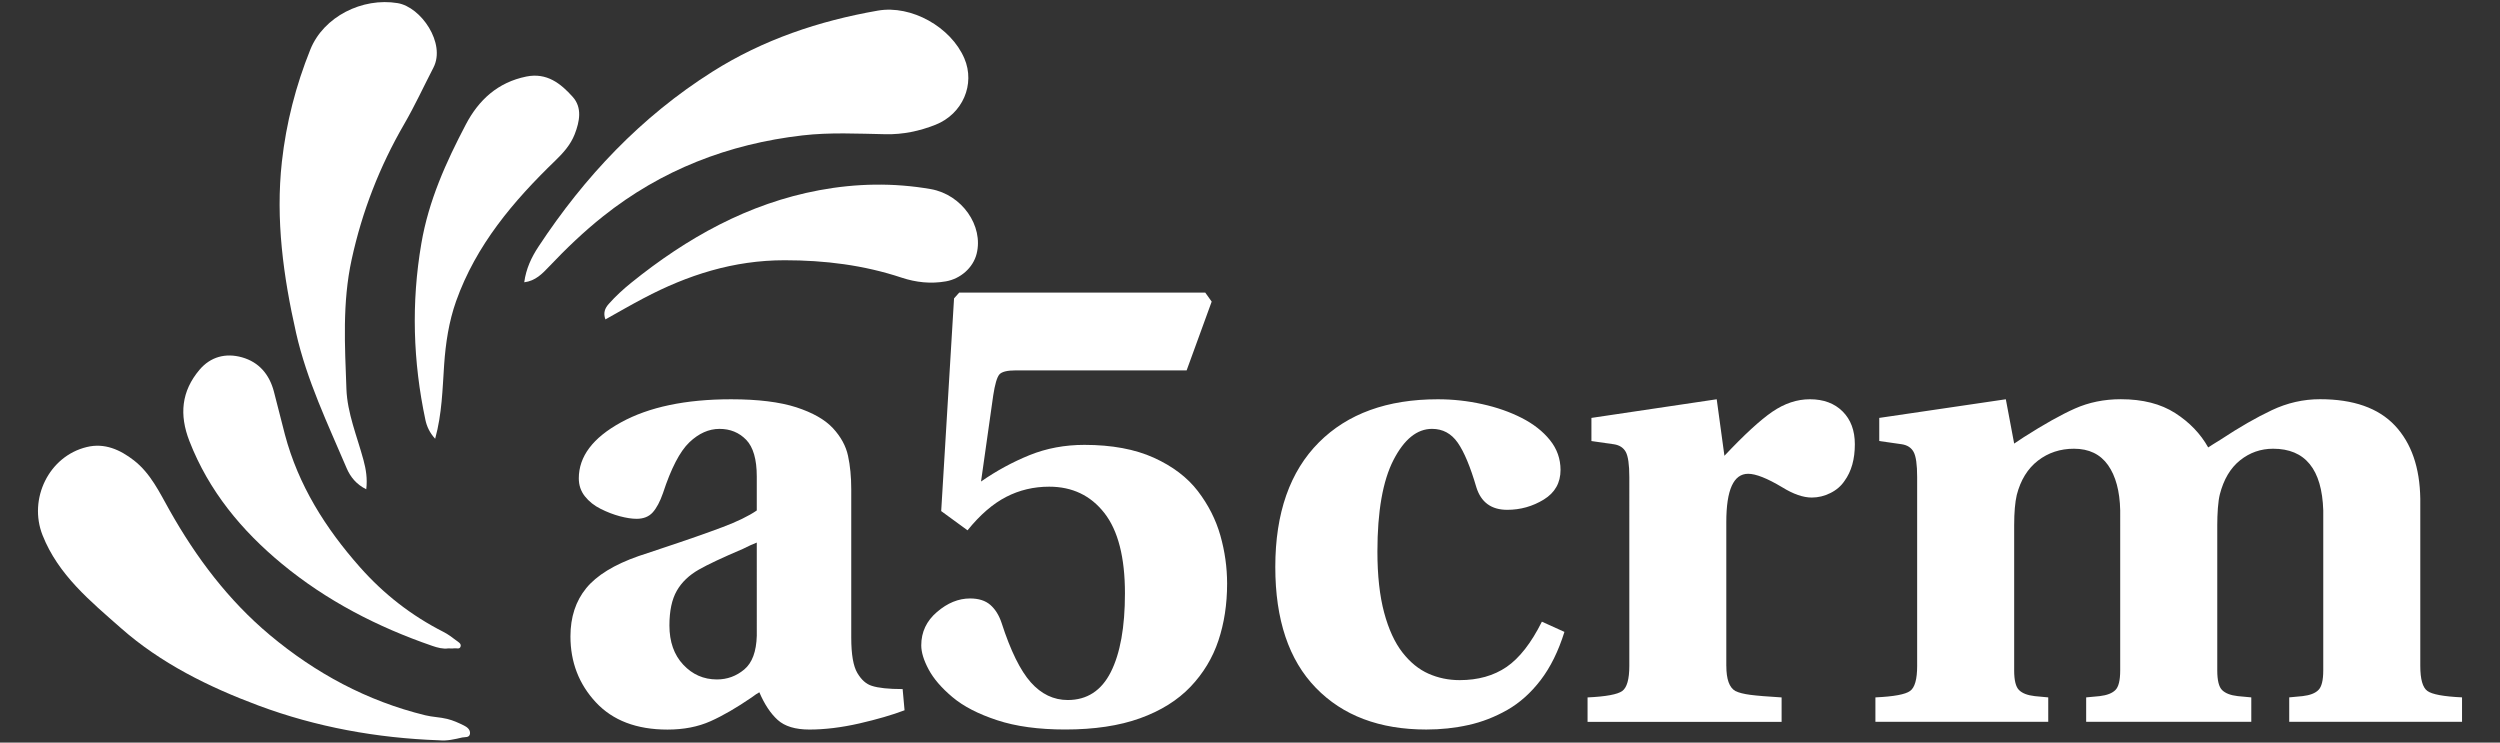 <?xml version="1.0" encoding="utf-8"?>
<!-- Generator: Adobe Illustrator 16.0.0, SVG Export Plug-In . SVG Version: 6.00 Build 0)  -->
<!DOCTYPE svg PUBLIC "-//W3C//DTD SVG 1.1//EN" "http://www.w3.org/Graphics/SVG/1.1/DTD/svg11.dtd">
<svg version="1.1" id="Layer_1" xmlns="http://www.w3.org/2000/svg" xmlns:xlink="http://www.w3.org/1999/xlink" x="0px" y="0px"
	 width="202px" height="60px" viewBox="0 0 202 60" enable-background="new 0 0 202 60" xml:space="preserve">
<rect x="0" y="0" width="202" height="60" fill="#333333" stroke="none"/>
<g>
	<path fill="#FFFFFF" d="M73.088,57.39c-1.004,0.382-2.224,0.734-3.661,1.066c-1.436,0.326-2.777,0.491-4.023,0.491
		c-1.142,0-1.999-0.26-2.57-0.779c-0.571-0.519-1.064-1.26-1.479-2.232c-0.14,0.07-0.347,0.209-0.623,0.417
		c-1.212,0.83-2.319,1.474-3.323,1.922c-1.004,0.449-2.163,0.675-3.477,0.675c-2.493,0-4.422-0.735-5.789-2.206
		c-1.369-1.473-2.051-3.244-2.051-5.322c0-1.556,0.424-2.855,1.272-3.894c0.848-1.039,2.258-1.905,4.23-2.596l1.868-0.623
		c2.078-0.688,3.713-1.263,4.907-1.713c1.194-0.45,2.12-0.898,2.778-1.35v-2.75c0-1.385-0.287-2.371-0.856-2.961
		c-0.571-0.587-1.289-0.882-2.154-0.882c-0.865,0-1.678,0.363-2.439,1.088c-0.762,0.729-1.472,2.096-2.129,4.101
		c-0.242,0.694-0.519,1.213-0.831,1.561c-0.311,0.344-0.745,0.516-1.299,0.516c-0.381,0-0.831-0.069-1.35-0.205
		c-0.518-0.139-1.037-0.338-1.558-0.6c-0.519-0.258-0.942-0.596-1.272-1.012c-0.329-0.417-0.492-0.898-0.492-1.453
		c0-1.767,1.132-3.271,3.4-4.517c2.266-1.247,5.234-1.871,8.905-1.871c2.179,0,3.936,0.219,5.269,0.648
		c1.333,0.435,2.32,0.998,2.961,1.688c0.64,0.693,1.047,1.437,1.218,2.231c0.173,0.8,0.261,1.699,0.261,2.703v11.992
		c0,1.349,0.164,2.304,0.492,2.854c0.329,0.557,0.719,0.899,1.169,1.038c0.519,0.172,1.349,0.262,2.491,0.262L73.088,57.39z
		 M61.149,43.839c-0.277,0.103-0.658,0.278-1.142,0.52c-1.628,0.693-2.804,1.245-3.531,1.66c-0.796,0.452-1.394,1.021-1.791,1.715
		c-0.398,0.692-0.596,1.628-0.596,2.805c0,1.313,0.371,2.371,1.115,3.166c0.743,0.796,1.652,1.194,2.725,1.194
		c0.83,0,1.564-0.269,2.206-0.805c0.641-0.536,0.977-1.446,1.013-2.726V43.839z"/>
	<path fill="#FFFFFF" d="M97.385,23.643l0.519,0.727l-2.024,5.557h-13.81c-0.693,0-1.134,0.111-1.325,0.334
		c-0.19,0.228-0.355,0.79-0.492,1.686l-0.986,6.96c1.245-0.865,2.552-1.577,3.919-2.131c1.367-0.553,2.847-0.83,4.439-0.83
		c2.214,0,4.083,0.35,5.607,1.039c1.522,0.691,2.707,1.592,3.556,2.699c0.847,1.109,1.453,2.303,1.816,3.582
		c0.363,1.281,0.546,2.58,0.546,3.894c0,1.663-0.234,3.192-0.702,4.596c-0.467,1.401-1.22,2.648-2.259,3.739
		c-1.039,1.087-2.396,1.938-4.074,2.542c-1.68,0.606-3.696,0.907-6.048,0.907c-2.147,0-3.981-0.248-5.505-0.752
		c-1.522-0.501-2.726-1.123-3.608-1.868c-0.884-0.743-1.523-1.487-1.921-2.232c-0.398-0.743-0.596-1.392-0.596-1.946
		c0-1.074,0.423-1.974,1.271-2.698c0.848-0.729,1.738-1.092,2.674-1.092c0.692,0,1.238,0.173,1.636,0.52
		c0.397,0.348,0.701,0.83,0.909,1.454c0.727,2.251,1.513,3.85,2.362,4.804c0.848,0.951,1.843,1.428,2.985,1.428
		c1.558,0,2.718-0.754,3.479-2.26c0.761-1.508,1.142-3.628,1.142-6.361c0-2.907-0.554-5.069-1.661-6.488
		c-1.109-1.419-2.594-2.129-4.464-2.129c-1.246,0-2.407,0.276-3.479,0.829c-1.073,0.554-2.112,1.455-3.114,2.697l-2.129-1.554
		l1.038-17.185l0.416-0.467H97.385z"/>
	<path fill="#FFFFFF" d="M126.406,51.057c-0.486,1.556-1.125,2.854-1.921,3.895c-0.796,1.038-1.696,1.841-2.7,2.414
		c-1.004,0.568-2.051,0.978-3.141,1.216c-1.09,0.244-2.225,0.363-3.4,0.363c-3.771,0-6.75-1.121-8.929-3.374
		c-2.181-2.248-3.271-5.503-3.271-9.761c0-4.358,1.178-7.716,3.529-10.071c2.319-2.318,5.52-3.478,9.604-3.478
		c1.212,0,2.405,0.129,3.581,0.391c1.177,0.258,2.241,0.631,3.192,1.115c0.952,0.486,1.713,1.081,2.285,1.792
		c0.57,0.708,0.856,1.514,0.856,2.413c0,1.038-0.451,1.836-1.35,2.389c-0.902,0.554-1.889,0.832-2.96,0.832
		c-1.28,0-2.112-0.607-2.491-1.818c-0.486-1.66-0.986-2.861-1.507-3.608c-0.519-0.743-1.21-1.115-2.076-1.115
		c-1.212,0-2.251,0.839-3.116,2.519c-0.862,1.68-1.297,4.144-1.297,7.397c0,1.938,0.182,3.581,0.545,4.934
		c0.362,1.348,0.856,2.42,1.479,3.218c0.622,0.798,1.324,1.367,2.103,1.713c0.778,0.345,1.617,0.521,2.518,0.521
		c1.488,0,2.752-0.355,3.791-1.065c1.037-0.711,1.989-1.929,2.854-3.658L126.406,51.057z"/>
	<path fill="#FFFFFF" d="M139.488,53.809c0,1.072,0.24,1.746,0.727,2.023c0.277,0.14,0.684,0.242,1.219,0.312
		s1.377,0.138,2.52,0.207v1.973h-15.679v-1.973c1.485-0.069,2.423-0.241,2.804-0.519c0.379-0.277,0.57-0.951,0.57-2.023V38.545
		c0-1.007-0.097-1.678-0.285-2.026c-0.19-0.346-0.512-0.554-0.959-0.622l-1.818-0.26v-1.87l10.123-1.506l0.623,4.567
		c1.592-1.692,2.881-2.878,3.867-3.556c0.986-0.674,1.998-1.012,3.037-1.012c1.107,0,1.99,0.329,2.648,0.986s0.986,1.54,0.986,2.649
		c0,1.211-0.277,2.197-0.832,2.959c-0.277,0.415-0.656,0.743-1.143,0.984c-0.484,0.242-0.986,0.364-1.506,0.364
		c-0.691,0-1.488-0.276-2.387-0.83c-1.213-0.726-2.131-1.09-2.754-1.09c-1.176,0-1.764,1.297-1.764,3.896v11.629H139.488z"/>
	<path fill="#FFFFFF" d="M162.744,54.169c0,0.799,0.129,1.326,0.391,1.584c0.258,0.262,0.686,0.428,1.275,0.494l1.088,0.102v1.974
		h-13.965v-1.974c1.488-0.069,2.424-0.239,2.803-0.52c0.383-0.275,0.57-0.952,0.57-2.023V38.543c0-1.006-0.096-1.678-0.285-2.024
		c-0.189-0.348-0.51-0.555-0.959-0.624l-1.818-0.26v-1.868l10.227-1.506l0.674,3.581l0.781-0.52
		c1.627-1.037,2.998-1.809,4.127-2.311c1.123-0.499,2.359-0.754,3.713-0.754c1.766,0,3.225,0.374,4.387,1.118
		c1.16,0.743,2.049,1.671,2.67,2.778c0.209-0.139,0.539-0.349,0.988-0.622c1.523-1.006,2.908-1.802,4.154-2.389
		c1.246-0.589,2.543-0.886,3.893-0.886c2.699,0,4.717,0.71,6.053,2.13c1.33,1.418,2.014,3.393,2.049,5.922v13.496
		c0,1.071,0.189,1.748,0.572,2.023c0.377,0.28,1.314,0.45,2.801,0.52v1.974h-13.963v-1.974l1.086-0.102
		c0.592-0.07,1.016-0.232,1.273-0.494c0.262-0.258,0.391-0.785,0.391-1.584V41.242c-0.104-3.322-1.455-4.985-4.051-4.985
		c-1.002,0-1.893,0.313-2.672,0.937c-0.779,0.624-1.322,1.539-1.635,2.753c-0.07,0.277-0.121,0.645-0.158,1.114
		c-0.033,0.467-0.049,0.927-0.049,1.375v11.733c0,0.799,0.129,1.326,0.387,1.584c0.262,0.262,0.684,0.428,1.273,0.494l1.09,0.102
		v1.974h-13.342v-1.974l1.09-0.102c0.588-0.07,1.014-0.232,1.273-0.494c0.26-0.258,0.387-0.785,0.387-1.584V41.242
		c-0.033-1.558-0.363-2.778-0.984-3.661c-0.623-0.881-1.541-1.324-2.752-1.324c-1.107,0-2.078,0.32-2.908,0.96
		c-0.832,0.643-1.404,1.567-1.715,2.778c-0.137,0.59-0.209,1.406-0.209,2.439V54.169L162.744,54.169z"/>
	<path fill="#FFFFFF" d="M35.487,59.816c-5.018-0.176-9.928-1.065-14.611-2.812c-4.001-1.492-7.889-3.413-11.109-6.258
		c-2.448-2.16-5.057-4.282-6.329-7.502c-1.158-2.93,0.506-6.383,3.57-7.123c1.444-0.355,2.706,0.218,3.816,1.081
		c1.348,1.051,2.065,2.587,2.879,4.033c2.144,3.806,4.744,7.265,8.104,10.078c3.693,3.086,7.852,5.332,12.555,6.481
		c0.582,0.145,1.196,0.15,1.776,0.295c0.465,0.113,0.915,0.316,1.347,0.531c0.251,0.123,0.521,0.325,0.491,0.651
		c-0.035,0.356-0.414,0.271-0.621,0.316C36.741,59.729,36.123,59.881,35.487,59.816z"/>
	<path fill="#FFFFFF" d="M42.359,22.809c0.143-1.088,0.583-2.022,1.146-2.875c3.729-5.662,8.299-10.501,14.055-14.139
		c4.096-2.589,8.618-4.109,13.375-4.938c2.705-0.471,5.899,1.329,6.984,3.859c0.895,2.09-0.132,4.492-2.331,5.365
		c-1.289,0.509-2.616,0.792-4.028,0.764c-2.242-0.042-4.49-0.164-6.728,0.096c-5.974,0.69-11.392,2.785-16.117,6.549
		c-1.555,1.237-2.986,2.612-4.354,4.054C43.816,22.118,43.263,22.697,42.359,22.809z"/>
	<path fill="#FFFFFF" d="M29.593,39.534c-0.794-0.39-1.285-1.002-1.583-1.701c-1.526-3.583-3.224-7.117-4.087-10.936
		c-1.029-4.546-1.665-9.154-1.146-13.836c0.346-3.118,1.128-6.152,2.297-9.057c1.075-2.671,4.209-4.221,7.052-3.752
		c1.895,0.313,3.908,3.246,2.897,5.208c-0.791,1.529-1.506,3.087-2.373,4.582c-1.976,3.413-3.39,7.036-4.236,10.922
		c-0.761,3.49-0.549,6.977-0.424,10.462c0.069,1.956,0.865,3.84,1.379,5.746C29.569,37.909,29.698,38.672,29.593,39.534z"/>
	<path fill="#FFFFFF" d="M36.223,52.39c-0.424,0.062-0.869-0.056-1.302-0.206c-4.417-1.522-8.537-3.647-12.138-6.622
		c-3.255-2.688-5.913-5.892-7.478-9.92c-0.833-2.137-0.646-4.032,0.815-5.764c0.895-1.057,2.12-1.376,3.438-1.005
		c1.375,0.39,2.204,1.383,2.569,2.75c0.31,1.158,0.584,2.328,0.893,3.486c1.088,4.098,3.276,7.568,6.063,10.717
		c1.926,2.176,4.16,3.917,6.743,5.229c0.381,0.191,0.726,0.46,1.069,0.716c0.151,0.113,0.384,0.237,0.323,0.458
		c-0.071,0.267-0.337,0.125-0.518,0.155C36.56,52.409,36.414,52.39,36.223,52.39z"/>
	<path fill="#FFFFFF" d="M48.916,25.809c-0.189-0.531-0.04-0.902,0.271-1.251c0.554-0.626,1.169-1.188,1.819-1.713
		c4.504-3.633,9.448-6.406,15.197-7.477c2.979-0.555,6.005-0.611,9.005-0.088c2.523,0.443,4.275,2.979,3.702,5.232
		c-0.291,1.139-1.31,2.015-2.477,2.221c-1.224,0.216-2.419,0.085-3.57-0.295c-3.08-1.022-6.212-1.41-9.469-1.41
		c-4.119,0-7.831,1.189-11.396,3.072C50.959,24.646,49.947,25.234,48.916,25.809z"/>
	<path fill="#FFFFFF" d="M35.161,35.452c-0.445-0.485-0.673-0.992-0.787-1.516c-1.005-4.733-1.151-9.469-0.328-14.27
		c0.591-3.46,1.995-6.563,3.593-9.608c1.04-1.984,2.585-3.406,4.887-3.873c1.662-0.336,2.784,0.567,3.746,1.639
		c0.787,0.876,0.561,1.994,0.164,3.02c-0.329,0.845-0.92,1.51-1.568,2.134c-3.393,3.274-6.402,6.825-8.015,11.356
		c-0.589,1.662-0.846,3.39-0.967,5.138C35.752,31.444,35.717,33.428,35.161,35.452z"/>
</g>
</svg>
